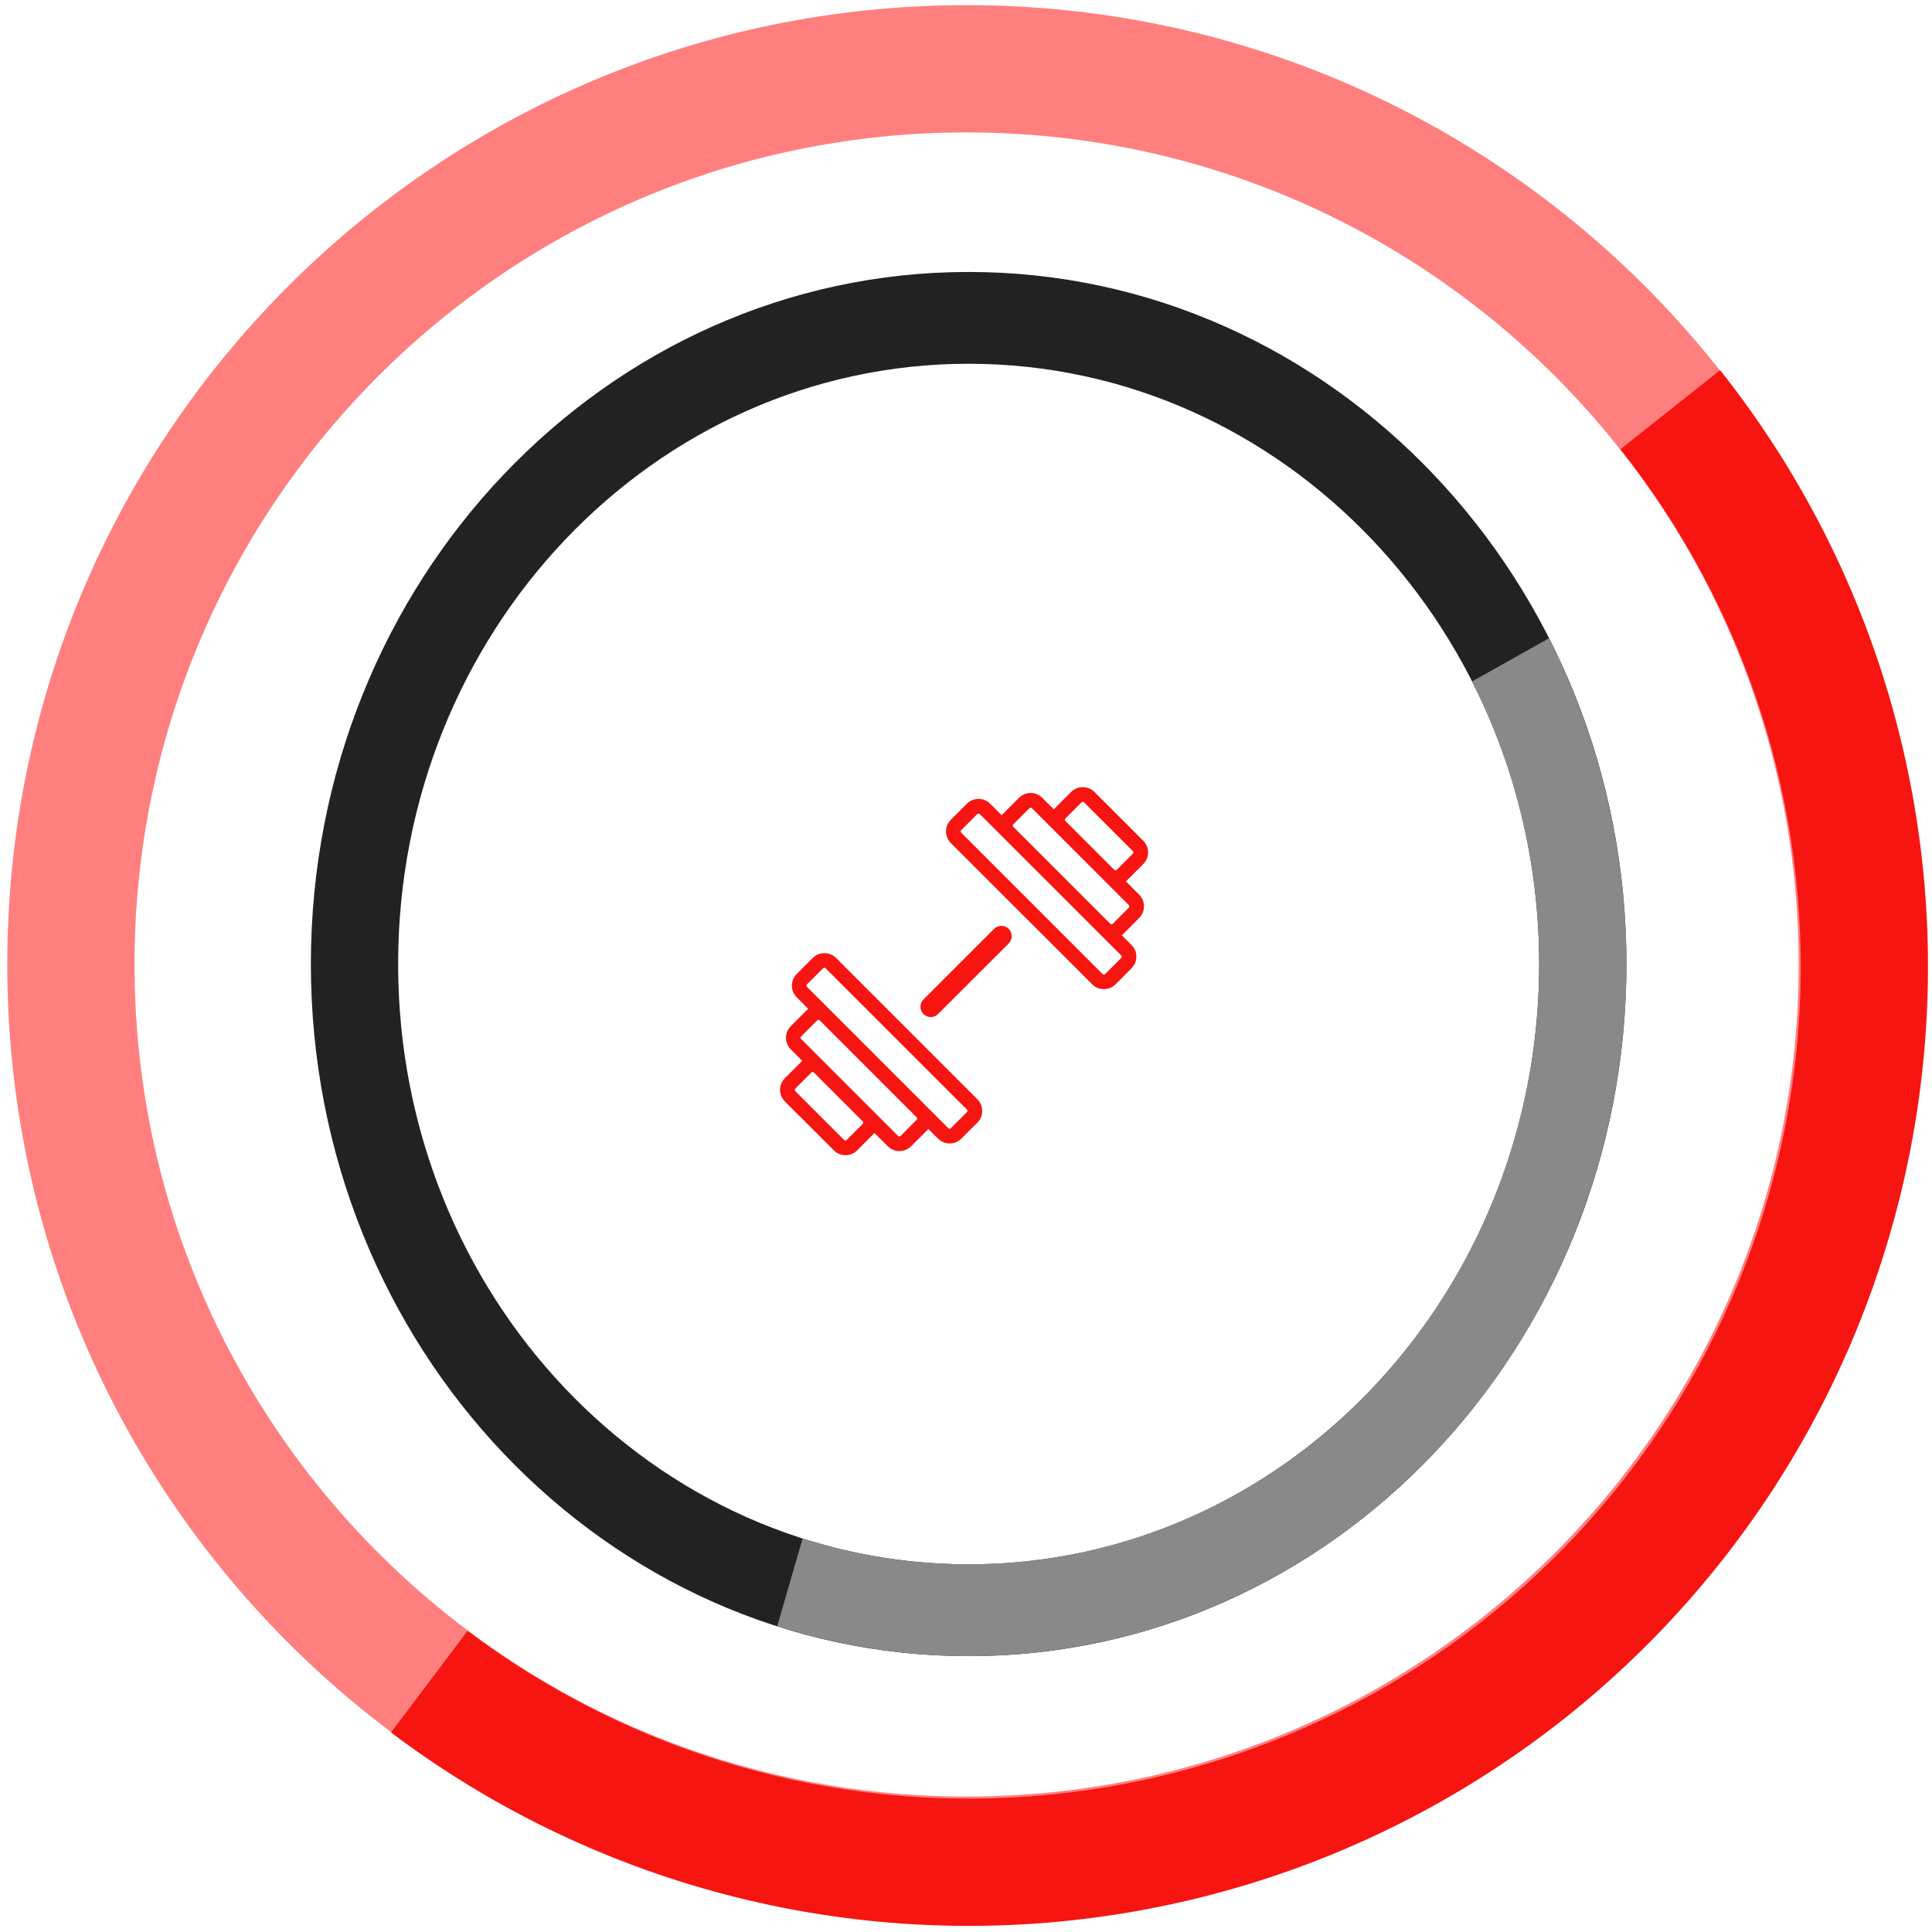 <svg width="210" height="210" viewBox="0 0 210 210" fill="none" xmlns="http://www.w3.org/2000/svg">
<path d="M85.315 117.197L87.067 115.446C87.112 115.4 87.161 115.358 87.21 115.316L85.953 114.059C85.934 114.04 85.917 114.02 85.901 114C85.589 113.659 85.432 113.226 85.432 112.796C85.432 112.34 85.608 111.884 85.957 111.536L87.708 109.785C87.754 109.739 87.802 109.697 87.851 109.654L86.595 108.398C86.246 108.049 86.074 107.59 86.074 107.135C86.074 106.679 86.249 106.223 86.595 105.875L88.346 104.123C88.694 103.775 89.153 103.603 89.609 103.603C90.068 103.603 90.524 103.775 90.872 104.123L106.241 119.492C106.59 119.841 106.762 120.3 106.762 120.756C106.762 121.215 106.59 121.67 106.241 122.019L104.49 123.77C104.47 123.79 104.451 123.806 104.431 123.822C104.089 124.135 103.657 124.291 103.227 124.291C102.771 124.291 102.315 124.115 101.967 123.77L100.902 122.706C100.863 122.754 100.821 122.803 100.775 122.849L99.024 124.6C99.004 124.62 98.985 124.636 98.965 124.652C98.627 124.962 98.194 125.118 97.761 125.118C97.302 125.118 96.846 124.945 96.501 124.597L95.049 123.145C95.01 123.194 94.968 123.243 94.919 123.288L93.167 125.04C92.819 125.388 92.36 125.561 91.904 125.561C91.448 125.561 90.99 125.388 90.641 125.04L85.315 119.727C84.967 119.379 84.791 118.92 84.791 118.464C84.791 118.005 84.967 117.549 85.315 117.197ZM106.228 88.484L104.461 90.252C104.435 90.288 104.422 90.33 104.422 90.372C104.422 90.421 104.441 90.473 104.477 90.509L119.846 105.878C119.882 105.914 119.931 105.933 119.983 105.933C120.032 105.933 120.084 105.914 120.119 105.878L121.887 104.11C121.913 104.078 121.926 104.032 121.926 103.99C121.926 103.938 121.91 103.889 121.874 103.853L106.502 88.487C106.466 88.451 106.417 88.432 106.365 88.432C106.313 88.429 106.264 88.448 106.228 88.484ZM108.058 100.962C108.494 100.526 109.204 100.526 109.643 100.962C110.08 101.399 110.08 102.108 109.643 102.548L101.96 110.224C101.524 110.66 100.814 110.66 100.375 110.224C99.939 109.788 99.939 109.078 100.375 108.639L108.058 100.962ZM117.557 87.211L115.806 88.963C115.767 89.002 115.747 89.05 115.747 89.099C115.747 89.142 115.76 89.181 115.786 89.217L121.135 94.565C121.168 94.591 121.21 94.601 121.252 94.601C121.301 94.601 121.353 94.582 121.389 94.546L123.141 92.794C123.18 92.755 123.199 92.707 123.199 92.658C123.199 92.609 123.18 92.557 123.144 92.521L117.831 87.211C117.795 87.175 117.746 87.156 117.694 87.156C117.642 87.156 117.593 87.175 117.557 87.211ZM114.68 87.833L116.431 86.082C116.779 85.733 117.238 85.561 117.694 85.561C118.15 85.561 118.609 85.733 118.957 86.082L124.27 91.394C124.615 91.74 124.791 92.199 124.788 92.654C124.788 93.113 124.615 93.572 124.27 93.918L122.519 95.669C122.473 95.715 122.424 95.757 122.375 95.799L123.827 97.251C124.176 97.599 124.348 98.058 124.348 98.514C124.348 98.973 124.172 99.429 123.827 99.777L122.076 101.529C122.03 101.574 121.982 101.617 121.933 101.656L122.997 102.72C123.346 103.069 123.518 103.524 123.518 103.98C123.518 104.413 123.362 104.846 123.049 105.185C123.033 105.204 123.017 105.224 122.997 105.243L121.246 106.995C120.897 107.343 120.438 107.516 119.983 107.516C119.524 107.516 119.068 107.34 118.72 106.995L103.35 91.635C103.002 91.287 102.826 90.828 102.826 90.372C102.826 89.939 102.983 89.506 103.295 89.168C103.311 89.148 103.328 89.129 103.347 89.109L105.099 87.358C105.447 87.009 105.903 86.837 106.359 86.837C106.818 86.837 107.273 87.013 107.622 87.358L108.878 88.614C108.917 88.566 108.96 88.517 109.008 88.471L110.76 86.72C111.108 86.371 111.567 86.195 112.023 86.195C112.482 86.195 112.938 86.371 113.286 86.72L114.543 87.976C114.592 87.927 114.634 87.879 114.68 87.833ZM111.893 87.849L110.141 89.601C110.106 89.636 110.086 89.685 110.086 89.737C110.086 89.786 110.102 89.835 110.138 89.871L120.676 100.409C120.712 100.445 120.761 100.464 120.813 100.464C120.865 100.464 120.914 100.448 120.95 100.412L122.701 98.661C122.737 98.625 122.756 98.576 122.756 98.524C122.756 98.475 122.737 98.423 122.701 98.387L112.166 87.849C112.131 87.814 112.078 87.794 112.03 87.794C111.977 87.794 111.929 87.81 111.893 87.849ZM103.08 122.634C103.116 122.67 103.168 122.686 103.217 122.686C103.259 122.686 103.302 122.673 103.337 122.647L105.105 120.879C105.141 120.844 105.161 120.795 105.161 120.743C105.161 120.694 105.141 120.642 105.105 120.606L89.739 105.247C89.704 105.211 89.655 105.191 89.603 105.191C89.554 105.191 89.502 105.211 89.466 105.247L87.714 106.998C87.679 107.034 87.662 107.086 87.662 107.135C87.662 107.184 87.682 107.236 87.718 107.271L103.08 122.634ZM99.656 121.465L89.082 110.892C89.046 110.865 89.007 110.852 88.965 110.852C88.916 110.852 88.867 110.872 88.828 110.911L87.076 112.662C87.041 112.698 87.024 112.75 87.024 112.799C87.024 112.842 87.037 112.884 87.063 112.92L97.614 123.471C97.653 123.51 97.702 123.526 97.751 123.526C97.793 123.526 97.836 123.513 97.871 123.487L99.639 121.719C99.675 121.683 99.691 121.631 99.691 121.582C99.691 121.54 99.678 121.498 99.656 121.465ZM88.193 116.576L86.442 118.327C86.406 118.363 86.386 118.412 86.386 118.464C86.386 118.516 86.406 118.565 86.442 118.6L91.754 123.913C91.79 123.949 91.839 123.969 91.891 123.969C91.94 123.969 91.992 123.949 92.028 123.913L93.779 122.162C93.815 122.126 93.835 122.077 93.835 122.025C93.835 121.973 93.815 121.924 93.779 121.889L88.46 116.572C88.424 116.537 88.375 116.52 88.326 116.52C88.278 116.52 88.229 116.54 88.193 116.576Z" fill="#F61511"/>
<path d="M176.786 104.788C176.786 146.336 144.776 180.016 105.289 180.016C65.802 180.016 33.791 146.336 33.791 104.788C33.791 63.241 65.802 29.561 105.289 29.561C144.776 29.561 176.786 63.241 176.786 104.788ZM43.275 104.788C43.275 140.825 71.039 170.038 105.289 170.038C139.538 170.038 167.302 140.825 167.302 104.788C167.302 68.752 139.538 39.539 105.289 39.539C71.039 39.539 43.275 68.752 43.275 104.788Z" fill="#222222"/>
<path d="M168.369 69.375C175.025 82.502 177.833 97.411 176.437 112.217C175.04 127.023 169.503 141.061 160.524 152.555C151.545 164.05 139.528 172.484 125.993 176.793C112.458 181.102 98.013 181.09 84.484 176.761L87.243 167.214C98.978 170.969 111.507 170.979 123.247 167.242C134.986 163.505 145.409 156.189 153.197 146.219C160.985 136.249 165.788 124.074 166.999 111.232C168.211 98.39 165.775 85.458 160.001 74.072L168.369 69.375Z" fill="#898989"/>
<path d="M209.339 104.835C209.339 162.424 162.654 209.109 105.065 209.109C47.476 209.109 0.791 162.424 0.791 104.835C0.791 47.246 47.476 0.561 105.065 0.561C162.654 0.561 209.339 47.246 209.339 104.835ZM14.622 104.835C14.622 154.785 55.115 195.277 105.065 195.277C155.015 195.277 195.508 154.785 195.508 104.835C195.508 54.884 155.015 14.392 105.065 14.392C55.115 14.392 14.622 54.884 14.622 104.835Z" fill="#FF0000" fill-opacity="0.5"/>
<path d="M186.966 40.235C202.738 60.107 210.724 85.048 209.429 110.385C208.134 135.722 197.645 159.718 179.928 177.878C162.212 196.037 138.482 207.115 113.184 209.036C87.887 210.956 62.757 203.588 42.502 188.311L50.83 177.268C68.399 190.519 90.195 196.91 112.137 195.244C134.079 193.578 154.661 183.97 170.028 168.219C185.395 152.468 194.492 131.655 195.616 109.679C196.739 87.702 189.812 66.07 176.132 48.834L186.966 40.235Z" fill="#F61511"/>
</svg>
